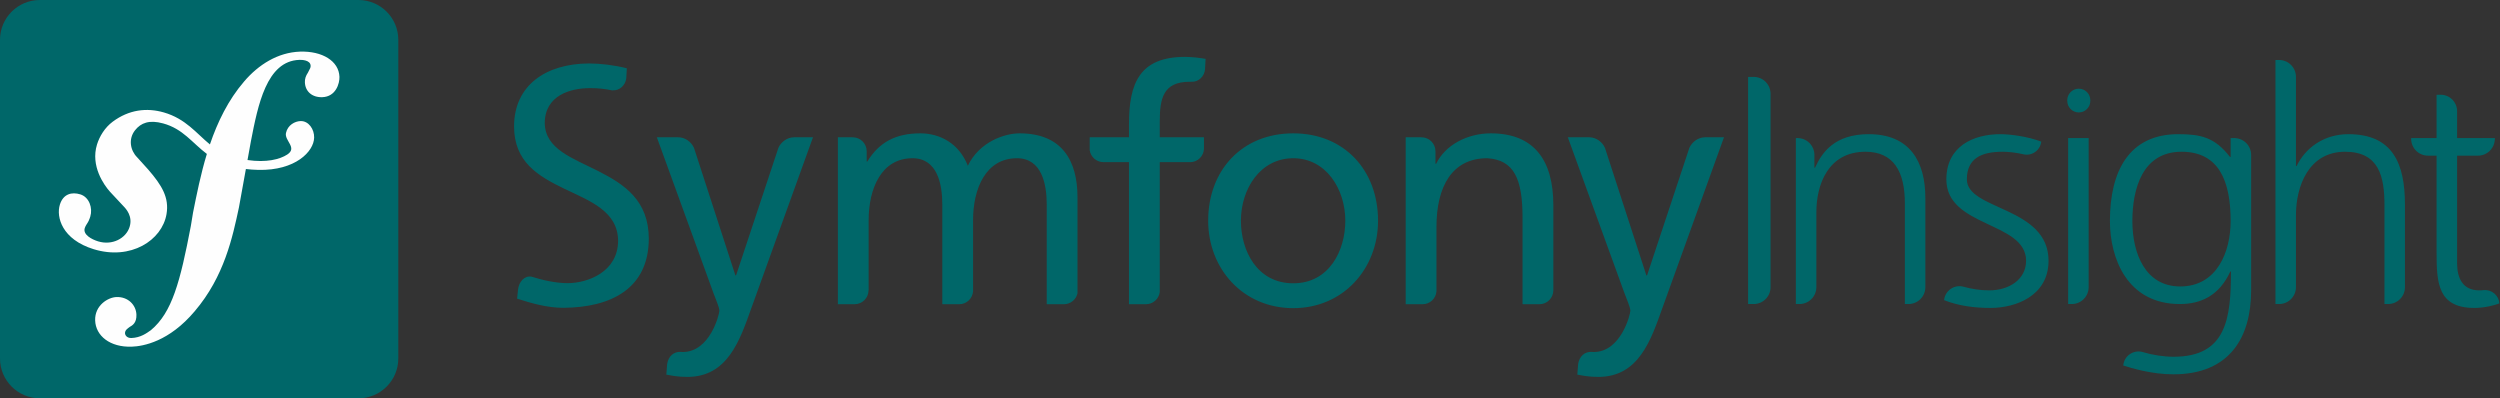 <?xml version="1.0" encoding="UTF-8"?>
<svg width="1883px" height="300px" viewBox="0 0 1883 300" version="1.1" xmlns="http://www.w3.org/2000/svg" xmlns:xlink="http://www.w3.org/1999/xlink">
    <rect x="0" y="0" width="1883" height="300" fill="#333333" stroke="none"/>
    <g stroke="none" stroke-width="1" fill="none" fill-rule="evenodd">
        <path d="M300,30 C300,13.443 286.557,0 270,0 L30,0 C13.443,0 0,13.443 0,30 L0,270 C0,286.557 13.443,300 30,300 L270,300 C286.557,300 300,286.557 300,270 L300,30 Z" id="Shape" fill="#006769" />
        <path d="M225.973,38.889 C209.282,39.46 194.71,48.674 183.864,61.386 C171.855,75.347 163.868,91.891 158.105,108.79 C147.813,100.346 139.876,89.421 123.349,84.669 C110.581,80.998 97.172,82.507 84.837,91.698 C78.995,96.06 74.97,102.649 73.057,108.863 C68.1,124.974 78.263,139.321 82.883,144.466 L92.985,155.28 C95.062,157.404 100.078,162.938 97.623,170.866 C94.983,179.5 84.582,185.072 73.915,181.797 C69.148,180.335 62.304,176.787 63.84,171.798 C64.467,169.75 65.932,168.209 66.723,166.462 C67.437,164.936 67.786,163.802 68.003,163.123 C69.951,156.768 67.285,148.491 60.473,146.385 C54.113,144.434 47.609,145.98 45.086,154.163 C42.227,163.462 46.677,180.341 70.52,187.686 C98.452,196.282 122.075,181.067 125.426,161.239 C127.539,148.819 121.925,139.585 111.654,127.719 L103.277,118.452 C98.209,113.387 96.466,104.75 101.713,98.114 C106.146,92.509 112.448,90.127 122.787,92.934 C137.872,97.024 144.59,107.492 155.805,115.936 C151.182,131.129 148.15,146.379 145.413,160.052 L143.732,170.254 C135.716,212.299 129.593,235.397 113.687,248.654 C110.479,250.937 105.899,254.35 98.997,254.593 C95.37,254.704 94.201,252.208 94.151,251.118 C94.069,248.584 96.208,247.418 97.629,246.278 C99.759,245.115 102.973,243.193 102.753,237.032 C102.521,229.751 96.492,223.441 87.773,223.731 C81.245,223.951 71.293,230.088 71.671,241.339 C72.055,252.961 82.883,261.668 99.214,261.115 C107.942,260.822 127.436,257.271 146.641,234.442 C168.998,208.262 175.25,178.261 179.952,156.299 L185.205,127.3 C188.118,127.652 191.238,127.889 194.631,127.968 C222.478,128.557 236.397,114.14 236.614,103.645 C236.755,97.296 232.451,91.041 226.422,91.191 C222.115,91.311 216.695,94.188 215.4,100.147 C214.122,105.992 224.256,111.274 216.337,116.416 C210.712,120.055 200.628,122.615 186.424,120.538 L189.005,106.264 C194.276,79.199 200.777,45.911 225.443,45.097 C227.242,45.012 233.813,45.173 233.966,49.526 C234.01,50.971 233.646,51.352 231.95,54.671 C230.216,57.261 229.562,59.476 229.647,62.007 C229.885,68.913 235.138,73.46 242.746,73.196 C252.918,72.853 255.839,62.954 255.672,57.862 C255.256,45.897 242.65,38.338 225.973,38.889 Z" id="Shape" fill="#FEFEFE" fill-rule="nonzero" />
        <path d="M612.349,103.388 L565.993,231.863 C557.355,256.017 548.232,283.886 517.674,283.886 C510.273,283.886 506.064,282.895 501.882,282.158 L502.502,274.133 C503.396,268.449 507.381,264.757 512.665,265.044 C513.172,265.084 513.695,265.134 514.207,265.134 C534.923,265.134 541.828,236.54 541.828,234.075 C541.828,231.368 538.868,224.958 537.382,220.76 L494.73,103.388 L510.892,103.388 C510.932,103.388 510.96,103.416 511.016,103.416 C515.924,103.416 520.668,106.799 522.705,111.363 L553.905,207.445 L554.4,207.445 L586.298,111.312 C588.358,106.771 593.091,103.416 597.976,103.416 C598.032,103.416 598.043,103.388 598.099,103.388 L612.349,103.388 Z M1298.513,103.388 L1252.157,231.863 C1243.519,256.017 1234.385,283.886 1203.821,283.886 C1196.432,283.886 1192.222,282.895 1188.03,282.158 L1188.66,274.133 C1189.555,268.449 1193.545,264.757 1198.812,265.044 C1199.336,265.084 1199.848,265.134 1200.354,265.134 C1221.07,265.134 1227.986,236.54 1227.986,234.075 C1227.986,231.368 1225.015,224.958 1223.529,220.76 L1180.877,103.388 L1197.04,103.388 C1197.079,103.388 1197.107,103.416 1197.152,103.416 C1202.059,103.416 1206.82,106.799 1208.852,111.363 L1240.052,207.445 L1240.559,207.445 L1272.445,111.312 C1274.494,106.771 1279.238,103.416 1284.123,103.416 C1284.179,103.416 1284.207,103.388 1284.246,103.388 L1298.513,103.388 Z M1680.117,118.217 L1680.117,104.002 C1680.117,104.002 1681.228,104.002 1682.854,104.002 C1689.87,104.002 1695.558,109.689 1695.558,116.706 C1695.558,146.564 1695.558,218.703 1695.558,218.703 C1695.558,253.505 1679.872,281.935 1636.982,281.935 C1620.561,281.935 1605.61,277.279 1599.238,275.318 C1599.238,275.318 1599.238,275.318 1599.246,275.318 C1599.521,271.854 1601.347,268.7 1604.214,266.737 C1607.081,264.774 1610.682,264.211 1614.011,265.207 C1621.23,267.335 1629.271,268.701 1637.227,268.701 C1676.931,268.701 1680.362,239.78 1680.362,204.488 L1679.872,204.488 C1671.539,222.624 1657.814,228.996 1641.883,228.996 C1601.934,228.996 1589.19,194.194 1589.19,166.499 C1589.19,128.51 1603.895,101.061 1640.658,101.061 C1657.324,101.061 1668.108,103.266 1679.627,118.217 L1680.117,118.217 Z M974.098,100.434 C1012.321,100.434 1037.944,128.055 1037.944,166.267 C1037.944,202.267 1011.826,232.094 974.098,232.094 C936.133,232.094 909.998,202.267 909.998,166.267 C909.998,128.055 935.621,100.434 974.098,100.434 Z M1464.284,226.055 C1475.313,230.467 1487.322,231.937 1499.331,231.937 C1518.203,231.937 1542.957,222.869 1542.957,196.4 C1542.957,155.47 1481.44,158.411 1481.44,135.128 C1481.44,119.197 1492.469,114.295 1508.4,114.295 C1513.147,114.295 1518.644,114.971 1523.979,116.197 C1527.049,116.926 1530.284,116.301 1532.863,114.482 C1535.441,112.662 1537.114,109.823 1537.456,106.686 C1537.565,106.698 1537.565,106.698 1537.565,106.698 C1526.536,102.531 1513.301,101.061 1506.684,101.061 C1486.097,101.061 1466,110.374 1466,135.128 C1466,171.401 1526.046,166.744 1526.046,196.4 C1526.046,210.615 1513.056,218.703 1498.351,218.703 C1491.612,218.703 1485.105,217.699 1479.045,215.996 C1475.729,215.052 1472.164,215.63 1469.316,217.572 C1466.467,219.515 1464.628,222.623 1464.296,226.055 C1464.284,226.055 1464.284,226.055 1464.284,226.055 Z M1835.235,104.002 L1835.235,71.419 C1835.235,71.419 1836.412,71.398 1838.117,71.367 C1841.426,71.306 1844.621,72.579 1846.983,74.898 C1849.345,77.217 1850.676,80.389 1850.676,83.699 C1850.676,92.977 1850.676,104.002 1850.676,104.002 L1879.106,104.002 C1879.106,104.002 1879.106,104.194 1879.106,104.533 C1879.106,107.902 1877.768,111.133 1875.385,113.516 C1873.003,115.898 1869.771,117.236 1866.402,117.236 C1858.828,117.236 1850.676,117.236 1850.676,117.236 L1850.676,198.115 C1850.676,209.389 1854.842,218.703 1867.342,218.703 C1868.522,218.703 1869.623,218.653 1870.658,218.495 C1873.566,218.223 1876.462,219.129 1878.696,221.011 C1880.929,222.893 1882.313,225.594 1882.537,228.506 C1882.537,228.506 1882.537,228.506 1882.537,228.506 C1878.861,229.977 1871.263,231.937 1863.665,231.937 C1836.216,231.937 1835.235,213.066 1835.235,190.273 L1835.235,117.236 C1835.235,117.236 1832.328,117.236 1828.778,117.236 C1825.409,117.236 1822.177,115.898 1819.795,113.516 C1817.412,111.133 1816.074,107.902 1816.074,104.533 L1816.074,104.002 L1835.235,104.002 Z M424.425,231.835 L424.278,231.835 C412.545,231.835 400.867,228.622 389.477,224.941 L390.174,218.16 C390.839,212.099 395.099,207.518 400.299,208.368 C408.583,210.984 418.414,213.247 427.481,213.275 C442.968,213.247 465.445,204.653 465.558,181.366 C465.378,159.041 444.302,151.41 425.072,142.163 C405.471,132.675 387.248,122.185 387.192,95.138 C387.276,64.203 411.194,47.989 443.424,47.792 C452.265,47.792 462.417,49.013 472.131,51.428 L471.703,59.031 C471.073,64.264 466.627,68.418 461.32,68.029 C461.236,68.029 461.236,68.108 461.179,68.108 C456.148,67.005 451.004,66.369 444.566,66.369 C444.538,66.369 444.471,66.369 444.414,66.38 C429.585,66.358 410.372,71.856 410.299,92.786 C410.671,112.488 431.606,119.14 450.757,128.932 C470.274,138.848 488.62,150.959 488.676,179.801 C488.569,217.175 460.521,231.576 424.425,231.835 Z M1071.499,229.139 L1058.763,229.139 L1058.763,103.388 L1070.564,103.388 C1070.604,103.388 1070.615,103.416 1070.671,103.416 C1076.479,103.416 1081.184,108.121 1081.184,113.946 C1081.184,113.968 1081.206,113.968 1081.206,113.98 L1081.206,123.378 L1081.69,123.378 C1088.607,109.072 1105.361,100.434 1122.874,100.434 C1155.419,100.434 1169.972,120.66 1169.972,154.437 L1169.972,219.105 C1169.708,224.682 1165.155,229.134 1159.516,229.134 C1159.488,229.134 1159.488,229.139 1159.477,229.139 L1146.78,229.139 L1146.78,164.049 C1146.78,134.701 1140.399,120.406 1120.161,119.18 C1093.779,119.18 1081.938,140.385 1081.938,170.955 L1081.938,219.454 C1081.51,224.862 1077.042,229.134 1071.527,229.134 C1071.5,229.134 1071.499,229.139 1071.499,229.139 Z M643.641,229.139 L631.085,229.139 L631.085,103.388 L642.172,103.388 C642.211,103.388 642.24,103.416 642.285,103.416 C648.059,103.416 652.707,108.065 652.791,113.816 L652.791,121.645 L653.287,121.645 C662.145,107.091 674.728,100.434 693.215,100.434 C707.769,100.434 722.311,107.834 728.979,124.847 C737.607,106.855 756.589,100.434 767.923,100.434 C799.995,100.434 811.566,121.149 811.566,148.523 L811.566,220.934 C810.508,225.633 806.338,229.134 801.335,229.134 C801.318,229.134 801.318,229.139 801.307,229.139 L788.402,229.139 L788.402,154.19 C788.402,138.652 784.688,119.18 765.953,119.18 C742.295,119.18 732.913,142.36 732.913,165.783 L732.913,219.567 C732.418,224.924 727.989,229.134 722.513,229.134 C722.485,229.134 722.485,229.139 722.474,229.139 L709.75,229.139 L709.75,154.19 C709.75,138.652 706.035,119.18 687.301,119.18 C663.63,119.18 654.26,142.36 654.26,165.783 L654.26,218.3 C654.232,218.402 654.182,218.464 654.182,218.621 C654.182,224.423 649.477,229.134 643.669,229.134 C643.658,229.134 643.642,229.139 643.641,229.139 Z M863.121,229.139 L850.358,229.139 L850.358,122.14 L831.207,122.14 C831.179,122.14 831.156,122.112 831.128,122.112 C825.844,122.112 821.51,118.217 820.756,113.158 L820.756,103.388 L850.358,103.388 L850.358,93.405 C850.358,62.824 858.253,42.851 892.515,42.851 C898.418,42.851 903.371,43.588 908.047,44.331 L907.648,51.923 C907.327,57.461 902.724,61.974 897.18,61.569 C897.124,61.569 897.135,61.631 897.096,61.631 C896.713,61.614 896.325,61.586 895.954,61.586 C875.998,61.586 873.533,74.422 873.533,91.429 L873.533,103.388 L906.821,103.388 L906.821,112.139 C906.562,117.593 902.172,121.96 896.713,122.14 L873.533,122.14 L873.533,220.045 C872.818,225.155 868.473,229.134 863.161,229.134 C863.133,229.134 863.15,229.139 863.121,229.139 Z M1316.676,228.996 C1316.676,228.996 1318.467,228.996 1320.883,228.996 C1324.253,228.996 1327.484,227.658 1329.866,225.276 C1332.249,222.893 1333.587,219.662 1333.587,216.293 C1333.587,184.6 1333.587,102.322 1333.587,70.629 C1333.587,67.26 1332.249,64.029 1329.866,61.646 C1327.484,59.264 1324.253,57.925 1320.883,57.925 C1318.467,57.925 1316.676,57.925 1316.676,57.925 L1316.676,228.996 Z M1367.097,126.305 C1372.244,115.031 1381.558,101.061 1407.537,101.061 C1438.418,101.061 1450.182,121.648 1450.182,149.098 C1450.182,149.098 1450.182,193.749 1450.182,216.293 C1450.182,219.662 1448.844,222.893 1446.461,225.276 C1444.079,227.658 1440.848,228.996 1437.478,228.996 C1435.853,228.996 1434.742,228.996 1434.742,228.996 L1434.742,153.019 C1434.742,129.491 1426.409,114.295 1405.086,114.295 C1376.901,114.295 1368.078,139.049 1368.078,159.882 C1368.078,159.882 1368.078,196.334 1368.078,216.293 C1368.078,219.662 1366.739,222.893 1364.357,225.276 C1361.975,227.658 1358.743,228.996 1355.374,228.996 C1353.748,228.996 1352.637,228.996 1352.637,228.996 L1352.64,104.002 L1353.903,104.002 C1357.273,104.002 1360.504,105.34 1362.886,107.723 C1365.269,110.105 1366.607,113.336 1366.607,116.706 C1366.607,121.719 1366.607,126.305 1366.607,126.305 L1367.097,126.305 Z M1573.172,104.002 L1573.172,216.293 C1573.172,219.662 1571.833,222.893 1569.451,225.276 C1567.068,227.658 1563.837,228.996 1560.468,228.996 C1558.842,228.996 1557.731,228.996 1557.731,228.996 L1557.731,104.002 L1573.172,104.002 Z M1729.805,125.079 C1736.422,111.354 1750.392,101.061 1768.774,101.061 C1802.351,101.061 1811.419,123.364 1811.419,154.245 C1811.419,154.245 1811.419,194.959 1811.419,216.293 C1811.419,219.662 1810.081,222.893 1807.698,225.276 C1805.316,227.658 1802.085,228.996 1798.715,228.996 C1797.09,228.996 1795.979,228.996 1795.979,228.996 L1795.979,154.49 C1795.979,132.922 1791.812,114.295 1766.323,114.295 C1738.873,114.295 1729.315,140.275 1729.315,162.087 C1729.315,162.087 1729.315,196.887 1729.315,216.293 C1729.315,219.662 1727.976,222.893 1725.594,225.276 C1723.212,227.658 1719.98,228.996 1716.611,228.996 C1714.985,228.996 1713.874,228.996 1713.874,228.996 L1713.874,45.181 C1713.874,45.181 1714.985,45.181 1716.611,45.181 C1719.98,45.181 1723.212,46.519 1725.594,48.902 C1727.976,51.284 1729.315,54.515 1729.315,57.885 C1729.315,80.428 1729.315,125.079 1729.315,125.079 L1729.805,125.079 Z M1606.103,166.499 C1606.103,142.235 1613.7,114.295 1643.111,114.295 C1671.296,114.295 1680.119,136.353 1680.119,166.499 C1680.119,189.292 1670.07,215.762 1642.13,215.762 C1615.906,215.762 1606.103,191.008 1606.103,166.499 Z M974.1,213.376 C1001.209,213.376 1013.286,188.716 1013.286,166.267 C1013.286,142.36 998.749,119.18 974.1,119.18 C949.203,119.18 934.65,142.36 934.65,166.267 C934.65,188.716 946.727,213.376 974.1,213.376 Z M1574.431,75.475 C1574.431,73.172 1573.516,70.964 1571.888,69.336 C1570.26,67.708 1568.052,66.793 1565.749,66.793 C1565.748,66.793 1565.746,66.793 1565.745,66.793 C1563.442,66.793 1561.234,67.708 1559.606,69.336 C1557.977,70.964 1557.063,73.172 1557.063,75.475 C1557.063,75.652 1557.063,75.829 1557.063,76.005 C1557.063,78.308 1557.977,80.516 1559.606,82.145 C1561.234,83.773 1563.442,84.688 1565.745,84.688 C1565.746,84.688 1565.748,84.688 1565.749,84.688 C1568.052,84.688 1570.26,83.773 1571.888,82.145 C1573.516,80.516 1574.431,78.308 1574.431,76.005 C1574.431,75.829 1574.431,75.652 1574.431,75.475 Z" fill="#006769" />
    </g>
</svg>
